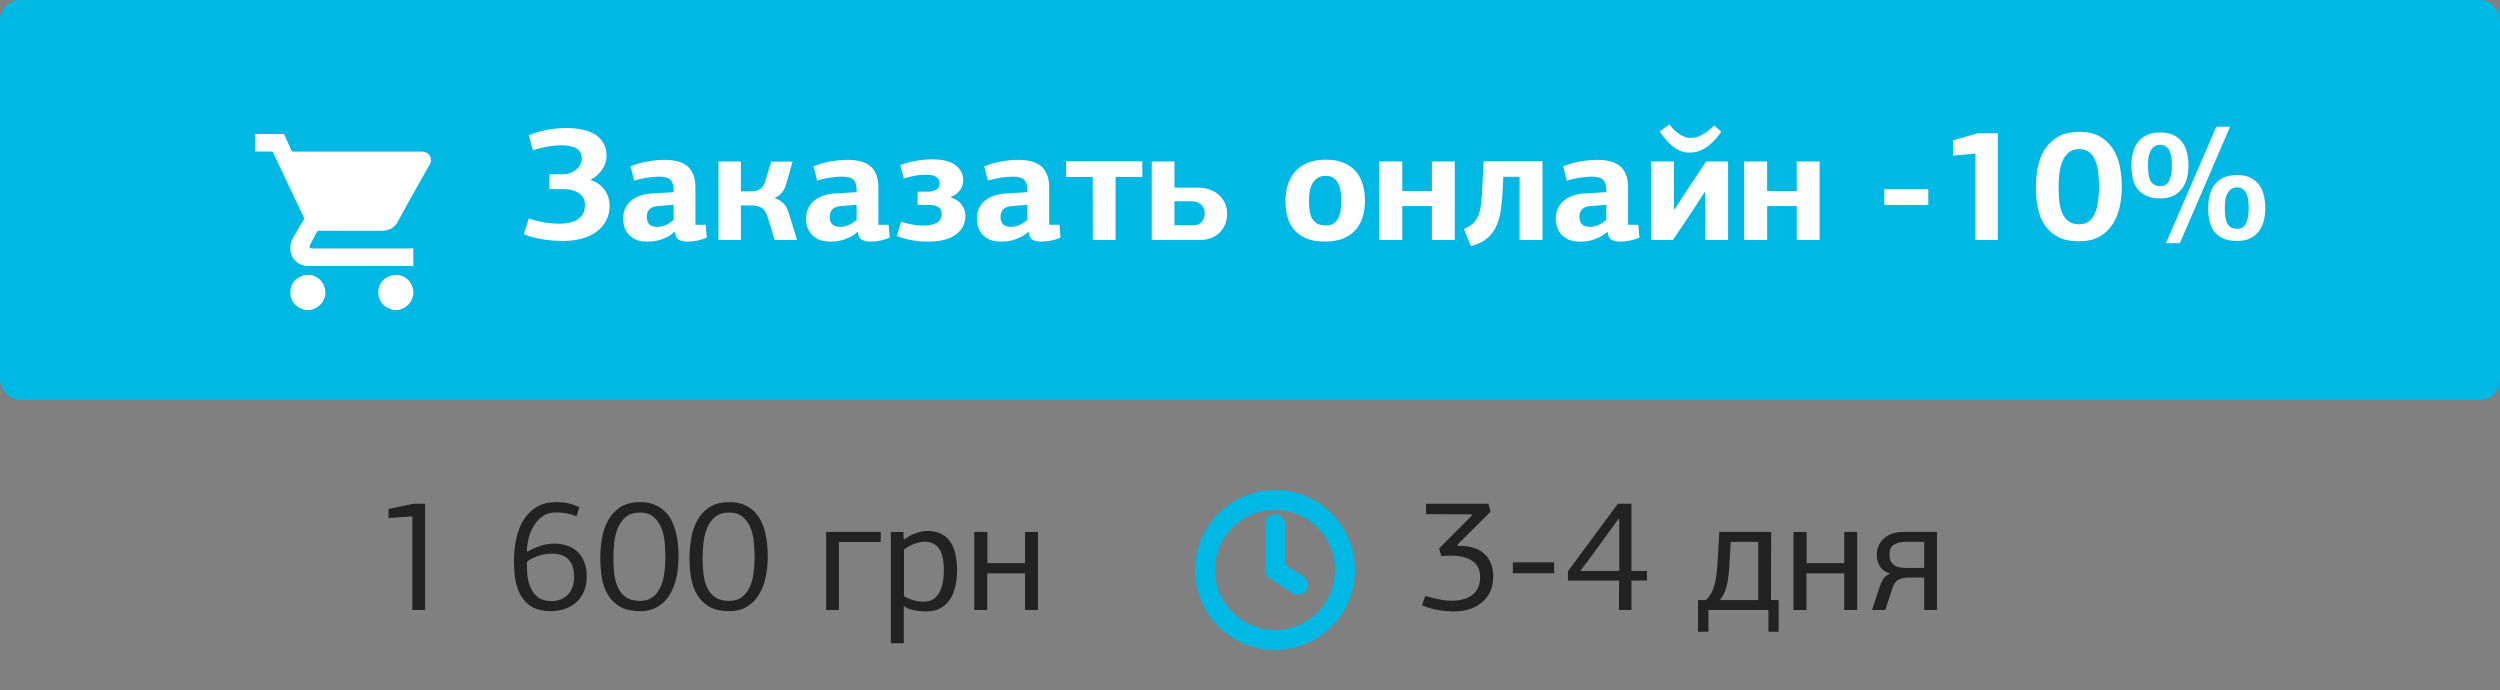 <svg width="250" height="69" viewBox="0 0 250 69" fill="none" xmlns="http://www.w3.org/2000/svg">
<rect x="0" y="0" width="250" height="69" fill="#808080" stroke="none"/>
<rect x="0.5" y="0.5" width="249" height="39" rx="1.5" fill="#00B8E4"/>
<rect x="0.5" y="0.5" width="249" height="39" rx="1.5" stroke="#00B8E4"/>
<mask id="mask0_5101_520" style="mask-type:alpha" maskUnits="userSpaceOnUse" x="22" y="8" width="25" height="24">
<rect x="22.5" y="8" width="24" height="24" fill="#C4C4C4"/>
</mask>
<g mask="url(#mask0_5101_520)">
<path d="M25.5 13.403C26.41 13.403 27.322 13.405 28.232 13.4C28.358 13.399 28.422 13.431 28.475 13.552C28.685 14.04 28.915 14.519 29.122 15.009C29.179 15.145 29.258 15.161 29.383 15.161C33.599 15.158 37.815 15.158 42.031 15.158C42.105 15.158 42.181 15.156 42.255 15.162C42.806 15.201 43.131 15.567 43.098 16.121C43.093 16.193 43.073 16.271 43.038 16.332C42.539 17.219 42.032 18.102 41.535 18.99C40.955 20.028 40.369 21.064 39.809 22.114C39.447 22.793 38.895 23.085 38.147 23.083C36.079 23.08 34.012 23.083 31.944 23.078C31.799 23.078 31.719 23.117 31.654 23.25C31.453 23.655 31.235 24.052 31.025 24.451C30.889 24.71 30.968 24.844 31.258 24.844C34.541 24.844 37.824 24.844 41.105 24.844C41.178 24.844 41.251 24.844 41.334 24.844C41.334 25.431 41.334 26.001 41.334 26.6C41.283 26.6 41.229 26.6 41.174 26.6C37.719 26.6 34.266 26.601 30.811 26.599C29.842 26.598 29.077 25.88 29.03 24.917C29.011 24.523 29.097 24.141 29.295 23.797C29.646 23.186 30.001 22.578 30.359 21.973C30.412 21.884 30.418 21.814 30.373 21.721C29.352 19.578 28.337 17.434 27.322 15.289C27.276 15.192 27.223 15.157 27.115 15.157C26.577 15.162 26.038 15.157 25.5 15.156C25.5 14.572 25.5 13.988 25.5 13.403Z" fill="white"/>
<path d="M30.555 31C30.212 30.919 29.898 30.787 29.623 30.557C28.737 29.819 28.859 28.331 29.858 27.751C31.003 27.085 32.353 27.747 32.53 29.058C32.645 29.911 32.002 30.789 31.132 30.965C31.088 30.974 31.044 30.989 31.002 31C30.852 31 30.703 31 30.555 31Z" fill="white"/>
<path d="M39.351 31C39.009 30.919 38.695 30.787 38.42 30.557C37.534 29.818 37.656 28.331 38.655 27.751C39.8 27.085 41.15 27.747 41.327 29.058C41.442 29.911 40.799 30.789 39.929 30.965C39.885 30.974 39.841 30.989 39.799 31C39.649 31 39.501 31 39.351 31Z" fill="white"/>
</g>
<path d="M56.625 12.8C57.169 12.8 57.681 12.848 58.161 12.944C58.652 13.04 59.078 13.195 59.441 13.408C59.815 13.621 60.108 13.909 60.321 14.272C60.545 14.635 60.657 15.077 60.657 15.6C60.657 15.803 60.625 16.016 60.561 16.24C60.497 16.464 60.396 16.683 60.257 16.896C60.129 17.099 59.964 17.296 59.761 17.488C59.569 17.669 59.34 17.824 59.073 17.952L59.105 18.016C59.703 18.219 60.161 18.555 60.481 19.024C60.801 19.493 60.961 20.005 60.961 20.56C60.961 21.136 60.839 21.648 60.593 22.096C60.358 22.533 60.033 22.901 59.617 23.2C59.201 23.499 58.705 23.723 58.129 23.872C57.564 24.021 56.95 24.096 56.289 24.096C56.044 24.096 55.756 24.085 55.425 24.064C55.105 24.043 54.764 24.005 54.401 23.952C54.049 23.899 53.697 23.829 53.345 23.744C52.993 23.659 52.673 23.547 52.385 23.408L52.881 21.856C53.457 22.037 53.99 22.171 54.481 22.256C54.972 22.331 55.447 22.368 55.905 22.368C56.769 22.368 57.414 22.208 57.841 21.888C58.279 21.568 58.497 21.104 58.497 20.496C58.497 19.984 58.294 19.595 57.889 19.328C57.495 19.051 56.983 18.912 56.353 18.912H54.945V17.424H56.257C56.556 17.424 56.822 17.376 57.057 17.28C57.303 17.184 57.505 17.061 57.665 16.912C57.836 16.763 57.964 16.597 58.049 16.416C58.135 16.235 58.177 16.059 58.177 15.888C58.177 15.408 58.001 15.061 57.649 14.848C57.297 14.635 56.785 14.528 56.113 14.528C55.921 14.528 55.708 14.539 55.473 14.56C55.239 14.581 54.993 14.613 54.737 14.656C54.492 14.699 54.241 14.752 53.985 14.816C53.74 14.88 53.511 14.955 53.297 15.04C53.233 14.784 53.164 14.533 53.089 14.288C53.025 14.032 52.956 13.776 52.881 13.52C53.361 13.317 53.937 13.147 54.609 13.008C55.281 12.869 55.953 12.8 56.625 12.8ZM69.541 22.48H70.565L70.677 23.76C70.421 23.877 70.122 23.973 69.781 24.048C69.439 24.123 69.098 24.16 68.757 24.16C68.415 24.16 68.127 24.101 67.893 23.984C67.669 23.867 67.535 23.611 67.493 23.216C67.493 23.216 67.482 23.205 67.461 23.184C67.183 23.429 66.906 23.616 66.629 23.744C66.352 23.872 66.09 23.968 65.845 24.032C65.61 24.096 65.391 24.133 65.189 24.144C64.997 24.155 64.847 24.16 64.741 24.16C64.25 24.16 63.845 24.085 63.525 23.936C63.215 23.776 62.97 23.584 62.789 23.36C62.608 23.125 62.48 22.875 62.405 22.608C62.341 22.341 62.309 22.096 62.309 21.872C62.309 21.467 62.383 21.115 62.533 20.816C62.682 20.507 62.885 20.251 63.141 20.048C63.407 19.835 63.717 19.669 64.069 19.552C64.421 19.435 64.805 19.365 65.221 19.344C65.53 19.323 65.888 19.301 66.293 19.28C66.698 19.259 67.055 19.237 67.365 19.216V19.024C67.365 18.576 67.269 18.24 67.077 18.016C66.885 17.781 66.496 17.664 65.909 17.664C65.525 17.664 65.103 17.701 64.645 17.776C64.197 17.851 63.786 17.947 63.413 18.064C63.359 17.819 63.301 17.579 63.237 17.344C63.173 17.109 63.109 16.875 63.045 16.64C63.514 16.437 64.058 16.277 64.677 16.16C65.296 16.043 65.888 15.984 66.453 15.984C66.922 15.984 67.349 16.032 67.733 16.128C68.117 16.224 68.442 16.379 68.709 16.592C68.975 16.805 69.178 17.088 69.317 17.44C69.466 17.781 69.541 18.208 69.541 18.72V22.48ZM65.781 20.608C65.045 20.672 64.677 21.029 64.677 21.68C64.677 22.011 64.762 22.261 64.933 22.432C65.103 22.603 65.376 22.688 65.749 22.688C65.994 22.688 66.261 22.629 66.549 22.512C66.837 22.384 67.109 22.208 67.365 21.984V20.48L65.781 20.608ZM71.847 24V16.144H74.087V19.136H75.159C75.489 19.136 75.772 19.056 76.007 18.896C76.252 18.736 76.428 18.469 76.534 18.096C76.63 17.765 76.727 17.44 76.823 17.12C76.929 16.8 77.031 16.48 77.126 16.16H79.254C79.159 16.523 79.057 16.891 78.951 17.264C78.855 17.627 78.748 17.995 78.63 18.368C78.545 18.699 78.401 18.992 78.198 19.248C78.007 19.493 77.761 19.675 77.463 19.792V19.824C77.879 19.952 78.188 20.139 78.391 20.384C78.593 20.619 78.748 20.901 78.855 21.232L79.703 24H77.463C77.345 23.605 77.228 23.211 77.111 22.816C76.993 22.421 76.865 22.021 76.727 21.616C76.577 21.168 76.369 20.88 76.103 20.752C75.847 20.613 75.548 20.544 75.207 20.544H74.087V24H71.847ZM87.838 22.48H88.862L88.974 23.76C88.718 23.877 88.419 23.973 88.078 24.048C87.736 24.123 87.395 24.16 87.054 24.16C86.712 24.16 86.424 24.101 86.19 23.984C85.966 23.867 85.832 23.611 85.79 23.216C85.79 23.216 85.779 23.205 85.758 23.184C85.48 23.429 85.203 23.616 84.926 23.744C84.648 23.872 84.387 23.968 84.142 24.032C83.907 24.096 83.688 24.133 83.486 24.144C83.294 24.155 83.144 24.16 83.038 24.16C82.547 24.16 82.142 24.085 81.822 23.936C81.512 23.776 81.267 23.584 81.086 23.36C80.904 23.125 80.776 22.875 80.702 22.608C80.638 22.341 80.606 22.096 80.606 21.872C80.606 21.467 80.68 21.115 80.83 20.816C80.979 20.507 81.182 20.251 81.438 20.048C81.704 19.835 82.014 19.669 82.366 19.552C82.718 19.435 83.102 19.365 83.518 19.344C83.827 19.323 84.184 19.301 84.59 19.28C84.995 19.259 85.352 19.237 85.662 19.216V19.024C85.662 18.576 85.566 18.24 85.374 18.016C85.182 17.781 84.792 17.664 84.206 17.664C83.822 17.664 83.4 17.701 82.942 17.776C82.494 17.851 82.083 17.947 81.71 18.064C81.656 17.819 81.598 17.579 81.534 17.344C81.47 17.109 81.406 16.875 81.342 16.64C81.811 16.437 82.355 16.277 82.974 16.16C83.592 16.043 84.184 15.984 84.75 15.984C85.219 15.984 85.646 16.032 86.03 16.128C86.414 16.224 86.739 16.379 87.006 16.592C87.272 16.805 87.475 17.088 87.614 17.44C87.763 17.781 87.838 18.208 87.838 18.72V22.48ZM84.078 20.608C83.342 20.672 82.974 21.029 82.974 21.68C82.974 22.011 83.059 22.261 83.23 22.432C83.4 22.603 83.672 22.688 84.046 22.688C84.291 22.688 84.558 22.629 84.846 22.512C85.134 22.384 85.406 22.208 85.662 21.984V20.48L84.078 20.608ZM95.103 19.76C95.583 19.899 95.941 20.139 96.175 20.48C96.421 20.811 96.543 21.179 96.543 21.584C96.543 22.352 96.223 22.976 95.583 23.456C94.954 23.925 94.031 24.16 92.815 24.16C92.186 24.16 91.605 24.107 91.071 24C90.538 23.893 90.074 23.76 89.679 23.6L90.111 22.176C90.549 22.304 90.933 22.4 91.263 22.464C91.605 22.528 91.941 22.56 92.271 22.56C92.879 22.56 93.343 22.469 93.663 22.288C93.994 22.107 94.159 21.813 94.159 21.408C94.159 21.056 94.042 20.816 93.807 20.688C93.583 20.56 93.301 20.496 92.959 20.496H91.759V19.168H92.783C93.125 19.168 93.407 19.099 93.631 18.96C93.855 18.821 93.967 18.613 93.967 18.336C93.967 18.08 93.861 17.872 93.647 17.712C93.445 17.552 93.109 17.472 92.639 17.472C92.501 17.472 92.357 17.477 92.207 17.488C92.069 17.488 91.909 17.504 91.727 17.536C91.557 17.557 91.359 17.595 91.135 17.648C90.922 17.691 90.671 17.76 90.383 17.856L90.031 16.512C90.479 16.331 90.981 16.192 91.535 16.096C92.09 15.989 92.639 15.936 93.183 15.936C94.282 15.936 95.077 16.133 95.567 16.528C96.069 16.923 96.319 17.424 96.319 18.032C96.319 18.395 96.207 18.731 95.983 19.04C95.759 19.339 95.466 19.552 95.103 19.68V19.76ZM104.916 22.48H105.94L106.052 23.76C105.796 23.877 105.497 23.973 105.156 24.048C104.815 24.123 104.473 24.16 104.132 24.16C103.791 24.16 103.503 24.101 103.268 23.984C103.044 23.867 102.911 23.611 102.868 23.216C102.868 23.216 102.857 23.205 102.836 23.184C102.559 23.429 102.281 23.616 102.004 23.744C101.727 23.872 101.465 23.968 101.22 24.032C100.985 24.096 100.767 24.133 100.564 24.144C100.372 24.155 100.223 24.16 100.116 24.16C99.625 24.16 99.22 24.085 98.9 23.936C98.591 23.776 98.345 23.584 98.164 23.36C97.983 23.125 97.855 22.875 97.78 22.608C97.716 22.341 97.684 22.096 97.684 21.872C97.684 21.467 97.758 21.115 97.908 20.816C98.057 20.507 98.26 20.251 98.516 20.048C98.782 19.835 99.092 19.669 99.444 19.552C99.796 19.435 100.18 19.365 100.596 19.344C100.905 19.323 101.263 19.301 101.668 19.28C102.073 19.259 102.431 19.237 102.74 19.216V19.024C102.74 18.576 102.644 18.24 102.452 18.016C102.26 17.781 101.871 17.664 101.284 17.664C100.9 17.664 100.479 17.701 100.02 17.776C99.572 17.851 99.161 17.947 98.788 18.064C98.734 17.819 98.676 17.579 98.612 17.344C98.548 17.109 98.484 16.875 98.42 16.64C98.889 16.437 99.433 16.277 100.052 16.16C100.671 16.043 101.263 15.984 101.828 15.984C102.297 15.984 102.724 16.032 103.108 16.128C103.492 16.224 103.817 16.379 104.084 16.592C104.351 16.805 104.553 17.088 104.692 17.44C104.841 17.781 104.916 18.208 104.916 18.72V22.48ZM101.156 20.608C100.42 20.672 100.052 21.029 100.052 21.68C100.052 22.011 100.137 22.261 100.308 22.432C100.479 22.603 100.751 22.688 101.124 22.688C101.369 22.688 101.636 22.629 101.924 22.512C102.212 22.384 102.484 22.208 102.74 21.984V20.48L101.156 20.608ZM109.27 17.696H106.598V16.128H114.23V17.696H111.558V24H109.286L109.27 17.696ZM117.447 20.128V22.528H119.303C119.676 22.528 119.964 22.416 120.167 22.192C120.369 21.968 120.471 21.685 120.471 21.344C120.471 20.981 120.353 20.688 120.119 20.464C119.884 20.24 119.58 20.128 119.207 20.128H117.447ZM117.447 16.144V18.768H119.847C120.241 18.768 120.615 18.832 120.967 18.96C121.319 19.077 121.623 19.253 121.879 19.488C122.135 19.712 122.337 19.984 122.487 20.304C122.636 20.624 122.711 20.981 122.711 21.376C122.711 21.771 122.641 22.133 122.503 22.464C122.364 22.784 122.172 23.061 121.927 23.296C121.692 23.52 121.409 23.696 121.079 23.824C120.748 23.941 120.391 24 120.007 24H115.175V16.144H117.447ZM136.498 20.064C136.498 20.608 136.429 21.131 136.29 21.632C136.152 22.123 135.922 22.56 135.602 22.944C135.282 23.317 134.866 23.616 134.354 23.84C133.842 24.053 133.213 24.16 132.466 24.16C131.741 24.16 131.128 24.053 130.626 23.84C130.125 23.627 129.72 23.339 129.41 22.976C129.101 22.603 128.877 22.171 128.738 21.68C128.61 21.179 128.546 20.645 128.546 20.08C128.546 19.525 128.621 19.003 128.77 18.512C128.92 18.011 129.154 17.573 129.474 17.2C129.794 16.827 130.205 16.528 130.706 16.304C131.218 16.08 131.837 15.968 132.562 15.968C133.298 15.968 133.917 16.08 134.418 16.304C134.92 16.517 135.325 16.816 135.634 17.2C135.944 17.573 136.162 18.011 136.29 18.512C136.429 19.003 136.498 19.52 136.498 20.064ZM134.13 20.08C134.13 19.771 134.109 19.467 134.066 19.168C134.024 18.869 133.944 18.603 133.826 18.368C133.72 18.133 133.565 17.947 133.362 17.808C133.16 17.659 132.893 17.584 132.562 17.584C132.232 17.584 131.96 17.659 131.746 17.808C131.533 17.947 131.362 18.133 131.234 18.368C131.106 18.603 131.016 18.869 130.962 19.168C130.92 19.467 130.898 19.771 130.898 20.08C130.898 20.432 130.92 20.757 130.962 21.056C131.005 21.355 131.085 21.616 131.202 21.84C131.33 22.053 131.501 22.224 131.714 22.352C131.928 22.48 132.21 22.544 132.562 22.544C132.882 22.544 133.144 22.48 133.346 22.352C133.56 22.213 133.72 22.032 133.826 21.808C133.944 21.573 134.024 21.307 134.066 21.008C134.109 20.709 134.13 20.4 134.13 20.08ZM143.189 24V20.608H140.229V24H137.925V16.144H140.229V19.104H143.189V16.144H145.477V24H143.189ZM151.961 24V17.68H150.329L150.297 18.496C150.265 19.307 150.206 20.048 150.121 20.72C150.046 21.392 149.897 21.989 149.673 22.512C149.46 23.024 149.145 23.461 148.729 23.824C148.324 24.176 147.774 24.437 147.081 24.608L146.393 22.896C146.788 22.725 147.097 22.533 147.321 22.32C147.556 22.096 147.737 21.813 147.865 21.472C147.993 21.131 148.078 20.715 148.121 20.224C148.174 19.733 148.217 19.136 148.249 18.432L148.361 16.128H154.249V24H151.961ZM162.807 22.48H163.831L163.943 23.76C163.687 23.877 163.388 23.973 163.047 24.048C162.705 24.123 162.364 24.16 162.023 24.16C161.681 24.16 161.393 24.101 161.159 23.984C160.935 23.867 160.801 23.611 160.759 23.216C160.759 23.216 160.748 23.205 160.727 23.184C160.449 23.429 160.172 23.616 159.895 23.744C159.617 23.872 159.356 23.968 159.111 24.032C158.876 24.096 158.657 24.133 158.455 24.144C158.263 24.155 158.113 24.16 158.007 24.16C157.516 24.16 157.111 24.085 156.791 23.936C156.481 23.776 156.236 23.584 156.055 23.36C155.873 23.125 155.745 22.875 155.671 22.608C155.607 22.341 155.575 22.096 155.575 21.872C155.575 21.467 155.649 21.115 155.799 20.816C155.948 20.507 156.151 20.251 156.407 20.048C156.673 19.835 156.983 19.669 157.335 19.552C157.687 19.435 158.071 19.365 158.487 19.344C158.796 19.323 159.153 19.301 159.559 19.28C159.964 19.259 160.321 19.237 160.631 19.216V19.024C160.631 18.576 160.535 18.24 160.343 18.016C160.151 17.781 159.761 17.664 159.174 17.664C158.791 17.664 158.369 17.701 157.911 17.776C157.463 17.851 157.052 17.947 156.679 18.064C156.625 17.819 156.567 17.579 156.503 17.344C156.439 17.109 156.375 16.875 156.311 16.64C156.78 16.437 157.324 16.277 157.943 16.16C158.561 16.043 159.153 15.984 159.719 15.984C160.188 15.984 160.615 16.032 160.999 16.128C161.383 16.224 161.708 16.379 161.975 16.592C162.241 16.805 162.444 17.088 162.583 17.44C162.732 17.781 162.807 18.208 162.807 18.72V22.48ZM159.047 20.608C158.311 20.672 157.943 21.029 157.943 21.68C157.943 22.011 158.028 22.261 158.199 22.432C158.369 22.603 158.641 22.688 159.015 22.688C159.26 22.688 159.527 22.629 159.815 22.512C160.103 22.384 160.375 22.208 160.631 21.984V20.48L159.047 20.608ZM170.52 24V19.248H170.44L169.304 21.008L167.288 24H165.112V16.144H167.4V20.912H167.48L168.36 19.536L170.616 16.144H172.808V24H170.52ZM168.952 15.264C168.632 15.264 168.328 15.205 168.04 15.088C167.763 14.971 167.501 14.816 167.256 14.624C167.011 14.421 166.781 14.197 166.568 13.952C166.355 13.696 166.157 13.429 165.976 13.152L166.936 12.432C167.277 12.891 167.635 13.232 168.008 13.456C168.381 13.68 168.712 13.792 169 13.792C169.096 13.792 169.213 13.787 169.352 13.776C169.501 13.765 169.672 13.723 169.864 13.648C170.056 13.563 170.28 13.44 170.536 13.28C170.792 13.109 171.091 12.864 171.432 12.544L172.12 13.168C171.864 13.563 171.597 13.893 171.32 14.16C171.053 14.427 170.781 14.645 170.504 14.816C170.237 14.976 169.971 15.093 169.704 15.168C169.437 15.232 169.187 15.264 168.952 15.264ZM179.673 24V20.608H176.713V24H174.409V16.144H176.713V19.104H179.673V16.144H181.961V24H179.673ZM188.428 20.496V18.912H192.828V20.496H188.428ZM197.542 15.36L195.302 15.568V14.048L197.75 13.328H199.782V24H197.542V15.36ZM212.179 18.688C212.179 19.392 212.104 20.075 211.955 20.736C211.816 21.387 211.576 21.963 211.235 22.464C210.904 22.965 210.467 23.371 209.923 23.68C209.379 23.979 208.707 24.128 207.907 24.128C207.054 24.128 206.35 23.984 205.795 23.696C205.24 23.397 204.798 23.003 204.467 22.512C204.136 22.011 203.907 21.435 203.779 20.784C203.651 20.123 203.587 19.435 203.587 18.72C203.587 18.048 203.651 17.381 203.779 16.72C203.918 16.059 204.147 15.467 204.467 14.944C204.798 14.421 205.24 14 205.795 13.68C206.36 13.349 207.07 13.184 207.923 13.184C208.787 13.184 209.491 13.349 210.035 13.68C210.59 14.011 211.027 14.443 211.347 14.976C211.667 15.499 211.886 16.085 212.003 16.736C212.12 17.387 212.179 18.037 212.179 18.688ZM209.907 18.72C209.907 18.315 209.886 17.888 209.843 17.44C209.811 16.992 209.726 16.581 209.587 16.208C209.459 15.835 209.262 15.525 208.995 15.28C208.728 15.035 208.371 14.912 207.923 14.912C207.475 14.912 207.112 15.035 206.835 15.28C206.568 15.515 206.36 15.819 206.211 16.192C206.072 16.565 205.976 16.981 205.923 17.44C205.88 17.888 205.859 18.32 205.859 18.736C205.859 19.259 205.886 19.744 205.939 20.192C205.992 20.64 206.094 21.029 206.243 21.36C206.403 21.691 206.616 21.952 206.883 22.144C207.15 22.336 207.496 22.432 207.923 22.432C208.318 22.432 208.643 22.331 208.899 22.128C209.166 21.915 209.368 21.637 209.507 21.296C209.656 20.944 209.758 20.544 209.811 20.096C209.875 19.648 209.907 19.189 209.907 18.72ZM218.849 16.56C218.849 16.976 218.801 17.381 218.705 17.776C218.609 18.171 218.449 18.523 218.225 18.832C218.011 19.131 217.723 19.376 217.361 19.568C216.998 19.749 216.55 19.84 216.017 19.84C215.451 19.84 214.982 19.749 214.609 19.568C214.235 19.387 213.937 19.147 213.713 18.848C213.499 18.549 213.35 18.203 213.265 17.808C213.179 17.413 213.137 17.003 213.137 16.576C213.137 16.16 213.179 15.755 213.265 15.36C213.35 14.965 213.499 14.613 213.713 14.304C213.937 13.984 214.235 13.728 214.609 13.536C214.982 13.344 215.457 13.248 216.033 13.248C216.609 13.248 217.078 13.349 217.441 13.552C217.803 13.744 218.086 14 218.289 14.32C218.502 14.629 218.646 14.981 218.721 15.376C218.806 15.771 218.849 16.165 218.849 16.56ZM217.185 16.576C217.185 16.352 217.174 16.117 217.153 15.872C217.131 15.616 217.078 15.387 216.993 15.184C216.918 14.981 216.801 14.816 216.641 14.688C216.491 14.549 216.289 14.48 216.033 14.48C215.766 14.48 215.553 14.549 215.393 14.688C215.233 14.816 215.105 14.981 215.009 15.184C214.923 15.387 214.865 15.611 214.833 15.856C214.811 16.101 214.801 16.341 214.801 16.576C214.801 16.864 214.817 17.136 214.849 17.392C214.881 17.637 214.939 17.851 215.025 18.032C215.121 18.213 215.249 18.357 215.409 18.464C215.569 18.56 215.777 18.608 216.033 18.608C216.267 18.608 216.459 18.555 216.609 18.448C216.758 18.331 216.875 18.176 216.961 17.984C217.046 17.792 217.105 17.573 217.137 17.328C217.169 17.083 217.185 16.832 217.185 16.576ZM217.985 24.32H216.593L221.633 12.672H223.009L217.985 24.32ZM226.529 20.816C226.529 21.243 226.481 21.653 226.385 22.048C226.289 22.443 226.129 22.795 225.905 23.104C225.691 23.403 225.403 23.643 225.041 23.824C224.678 24.005 224.23 24.096 223.697 24.096C223.131 24.096 222.662 24.011 222.289 23.84C221.915 23.659 221.617 23.419 221.393 23.12C221.179 22.811 221.03 22.459 220.945 22.064C220.859 21.669 220.817 21.253 220.817 20.816C220.817 20.411 220.859 20.011 220.945 19.616C221.03 19.221 221.179 18.869 221.393 18.56C221.617 18.24 221.915 17.984 222.289 17.792C222.662 17.6 223.137 17.504 223.713 17.504C224.289 17.504 224.758 17.605 225.121 17.808C225.483 18 225.766 18.256 225.969 18.576C226.182 18.885 226.326 19.237 226.401 19.632C226.486 20.027 226.529 20.421 226.529 20.816ZM224.865 20.816C224.865 20.592 224.854 20.357 224.833 20.112C224.811 19.867 224.758 19.643 224.673 19.44C224.598 19.237 224.481 19.072 224.321 18.944C224.171 18.805 223.969 18.736 223.713 18.736C223.446 18.736 223.233 18.805 223.073 18.944C222.913 19.072 222.785 19.237 222.689 19.44C222.603 19.643 222.545 19.867 222.513 20.112C222.491 20.357 222.481 20.597 222.481 20.832C222.481 21.12 222.497 21.392 222.529 21.648C222.561 21.893 222.619 22.112 222.705 22.304C222.801 22.485 222.929 22.629 223.089 22.736C223.249 22.832 223.457 22.88 223.713 22.88C223.947 22.88 224.139 22.827 224.289 22.72C224.438 22.603 224.555 22.448 224.641 22.256C224.726 22.064 224.785 21.845 224.817 21.6C224.849 21.344 224.865 21.083 224.865 20.816Z" fill="white"/>
<path d="M41.233 51.64L38.849 51.8V50.904L41.329 50.376H42.513V61H41.233V51.64ZM52.755 55.144C53.16 54.931 53.576 54.749 54.002 54.6C54.429 54.44 54.914 54.36 55.459 54.36C55.874 54.36 56.275 54.424 56.658 54.552C57.053 54.669 57.4 54.861 57.699 55.128C57.997 55.395 58.232 55.736 58.403 56.152C58.584 56.568 58.675 57.069 58.675 57.656C58.675 58.2 58.584 58.685 58.403 59.112C58.232 59.539 57.986 59.901 57.666 60.2C57.357 60.488 56.978 60.712 56.531 60.872C56.093 61.032 55.608 61.112 55.075 61.112C54.349 61.112 53.746 60.984 53.267 60.728C52.797 60.461 52.424 60.104 52.147 59.656C51.869 59.208 51.672 58.685 51.554 58.088C51.448 57.48 51.395 56.835 51.395 56.152C51.395 55.288 51.48 54.493 51.651 53.768C51.821 53.043 52.077 52.419 52.419 51.896C52.77 51.363 53.208 50.952 53.73 50.664C54.264 50.365 54.893 50.216 55.618 50.216C56.184 50.216 56.664 50.275 57.059 50.392C57.464 50.509 57.757 50.616 57.938 50.712C57.885 50.861 57.837 51.016 57.794 51.176C57.752 51.325 57.704 51.475 57.651 51.624C57.256 51.475 56.888 51.373 56.547 51.32C56.205 51.267 55.907 51.24 55.651 51.24C55.053 51.24 54.568 51.384 54.194 51.672C53.821 51.96 53.523 52.312 53.298 52.728C53.075 53.133 52.914 53.555 52.819 53.992C52.733 54.429 52.685 54.797 52.675 55.096L52.755 55.144ZM55.218 55.368C54.824 55.368 54.472 55.411 54.163 55.496C53.853 55.571 53.592 55.661 53.379 55.768C53.165 55.864 53 55.955 52.883 56.04C52.765 56.125 52.701 56.173 52.691 56.184V56.52C52.691 56.861 52.712 57.24 52.755 57.656C52.808 58.072 52.92 58.461 53.09 58.824C53.261 59.187 53.501 59.491 53.81 59.736C54.13 59.981 54.562 60.104 55.106 60.104C55.864 60.104 56.434 59.88 56.819 59.432C57.213 58.984 57.41 58.413 57.41 57.72C57.41 57.379 57.373 57.064 57.298 56.776C57.224 56.488 57.101 56.243 56.931 56.04C56.76 55.827 56.536 55.661 56.258 55.544C55.981 55.427 55.635 55.368 55.218 55.368ZM67.852 55.736C67.852 56.376 67.788 57.016 67.66 57.656C67.532 58.296 67.319 58.872 67.02 59.384C66.732 59.896 66.338 60.312 65.836 60.632C65.346 60.952 64.732 61.112 63.996 61.112C63.164 61.112 62.487 60.957 61.964 60.648C61.452 60.339 61.052 59.933 60.764 59.432C60.476 58.931 60.279 58.36 60.172 57.72C60.076 57.08 60.028 56.429 60.028 55.768C60.028 55.171 60.082 54.547 60.188 53.896C60.295 53.235 60.492 52.632 60.78 52.088C61.068 51.544 61.468 51.096 61.98 50.744C62.503 50.392 63.18 50.216 64.012 50.216C64.578 50.216 65.063 50.301 65.468 50.472C65.874 50.643 66.22 50.872 66.508 51.16C66.796 51.437 67.026 51.763 67.196 52.136C67.378 52.509 67.516 52.904 67.612 53.32C67.708 53.725 67.772 54.136 67.804 54.552C67.836 54.968 67.852 55.363 67.852 55.736ZM66.54 55.768C66.54 55.352 66.519 54.883 66.476 54.36C66.444 53.837 66.343 53.347 66.172 52.888C66.002 52.429 65.746 52.045 65.404 51.736C65.074 51.416 64.61 51.256 64.012 51.256C63.415 51.256 62.935 51.405 62.572 51.704C62.22 52.003 61.954 52.381 61.772 52.84C61.591 53.288 61.474 53.779 61.42 54.312C61.367 54.845 61.34 55.341 61.34 55.8C61.34 56.397 61.372 56.957 61.436 57.48C61.511 58.003 61.644 58.456 61.836 58.84C62.028 59.224 62.295 59.528 62.636 59.752C62.988 59.976 63.447 60.088 64.012 60.088C64.524 60.088 64.946 59.96 65.276 59.704C65.607 59.448 65.863 59.117 66.044 58.712C66.236 58.296 66.364 57.832 66.428 57.32C66.503 56.797 66.54 56.28 66.54 55.768ZM76.774 55.736C76.774 56.376 76.71 57.016 76.582 57.656C76.454 58.296 76.241 58.872 75.942 59.384C75.654 59.896 75.26 60.312 74.758 60.632C74.268 60.952 73.654 61.112 72.918 61.112C72.086 61.112 71.409 60.957 70.886 60.648C70.374 60.339 69.974 59.933 69.686 59.432C69.398 58.931 69.201 58.36 69.094 57.72C68.998 57.08 68.95 56.429 68.95 55.768C68.95 55.171 69.004 54.547 69.11 53.896C69.217 53.235 69.414 52.632 69.702 52.088C69.99 51.544 70.39 51.096 70.902 50.744C71.425 50.392 72.102 50.216 72.934 50.216C73.5 50.216 73.985 50.301 74.39 50.472C74.796 50.643 75.142 50.872 75.43 51.16C75.718 51.437 75.948 51.763 76.118 52.136C76.3 52.509 76.438 52.904 76.534 53.32C76.63 53.725 76.694 54.136 76.726 54.552C76.758 54.968 76.774 55.363 76.774 55.736ZM75.462 55.768C75.462 55.352 75.441 54.883 75.398 54.36C75.366 53.837 75.265 53.347 75.094 52.888C74.924 52.429 74.668 52.045 74.326 51.736C73.996 51.416 73.532 51.256 72.934 51.256C72.337 51.256 71.857 51.405 71.494 51.704C71.142 52.003 70.876 52.381 70.694 52.84C70.513 53.288 70.396 53.779 70.342 54.312C70.289 54.845 70.262 55.341 70.262 55.8C70.262 56.397 70.294 56.957 70.358 57.48C70.433 58.003 70.566 58.456 70.758 58.84C70.95 59.224 71.217 59.528 71.558 59.752C71.91 59.976 72.369 60.088 72.934 60.088C73.446 60.088 73.868 59.96 74.198 59.704C74.529 59.448 74.785 59.117 74.966 58.712C75.158 58.296 75.286 57.832 75.35 57.32C75.425 56.797 75.462 56.28 75.462 55.768ZM82.615 61V53.192H88.072V54.2H83.895V61H82.615ZM90.444 53.944C90.764 53.688 91.127 53.485 91.532 53.336C91.948 53.176 92.364 53.096 92.78 53.096C93.335 53.096 93.799 53.203 94.172 53.416C94.556 53.619 94.86 53.901 95.084 54.264C95.308 54.616 95.468 55.032 95.564 55.512C95.66 55.981 95.708 56.477 95.708 57C95.708 57.576 95.65 58.115 95.532 58.616C95.426 59.117 95.25 59.555 95.004 59.928C94.759 60.301 94.434 60.6 94.028 60.824C93.634 61.037 93.148 61.144 92.572 61.144C92.423 61.144 92.252 61.133 92.06 61.112C91.879 61.101 91.687 61.075 91.484 61.032C91.292 61 91.1 60.952 90.908 60.888C90.716 60.813 90.54 60.717 90.38 60.6V64.328H89.084V53.192H90.348L90.364 53.88L90.444 53.944ZM90.396 59.608C90.482 59.672 90.599 59.736 90.748 59.8C90.898 59.864 91.058 59.928 91.228 59.992C91.41 60.045 91.596 60.088 91.788 60.12C91.98 60.152 92.167 60.168 92.348 60.168C92.626 60.168 92.887 60.12 93.132 60.024C93.378 59.917 93.591 59.741 93.772 59.496C93.964 59.24 94.114 58.909 94.22 58.504C94.327 58.088 94.38 57.576 94.38 56.968C94.38 56.424 94.332 55.976 94.236 55.624C94.14 55.261 94.007 54.973 93.836 54.76C93.666 54.547 93.458 54.397 93.212 54.312C92.978 54.216 92.716 54.168 92.428 54.168C92.268 54.168 92.087 54.195 91.884 54.248C91.692 54.291 91.5 54.355 91.308 54.44C91.116 54.515 90.94 54.6 90.78 54.696C90.62 54.781 90.492 54.872 90.396 54.968V59.608ZM102.5 61V57.336H98.724V61H97.428V53.192H98.74V56.312H102.5V53.192H103.796V61H102.5Z" fill="#222222"/>
<circle cx="127.5" cy="57" r="7" stroke="#00B8E4" stroke-width="2"/>
<path d="M127.5 52.423V57L129.788 58.481" stroke="#00B8E4" stroke-width="2" stroke-linecap="round" stroke-linejoin="round"/>
<path d="M147.132 51.432L142.604 51.416V50.376H148.844C148.887 50.515 148.924 50.653 148.956 50.792C148.988 50.92 149.02 51.048 149.052 51.176L145.74 54.472L145.788 54.584H146.028C146.497 54.584 146.935 54.648 147.34 54.776C147.745 54.893 148.092 55.08 148.38 55.336C148.679 55.581 148.908 55.896 149.068 56.28C149.239 56.664 149.324 57.123 149.324 57.656C149.324 58.243 149.217 58.755 149.004 59.192C148.791 59.629 148.503 59.992 148.14 60.28C147.788 60.568 147.372 60.787 146.892 60.936C146.423 61.075 145.927 61.144 145.404 61.144C144.796 61.133 144.225 61.08 143.692 60.984C143.169 60.888 142.673 60.733 142.204 60.52L142.524 59.592C143.111 59.763 143.612 59.885 144.028 59.96C144.455 60.035 144.828 60.072 145.148 60.072C146.023 60.072 146.716 59.88 147.228 59.496C147.751 59.112 148.012 58.504 148.012 57.672C148.012 56.968 147.751 56.44 147.228 56.088C146.716 55.736 145.98 55.56 145.02 55.56C144.871 55.56 144.727 55.565 144.588 55.576C144.449 55.587 144.3 55.603 144.14 55.624L143.9 54.856L147.196 51.544L147.132 51.432ZM151.286 57.32V56.232H155.414V57.32H151.286ZM163.145 58.056V61H161.897C161.897 60.509 161.897 60.019 161.897 59.528C161.908 59.037 161.913 58.547 161.913 58.056H156.793V57.128L161.785 50.376H163.145V57.096H164.697V58.056H163.145ZM161.833 51.912C161.193 52.776 160.564 53.64 159.945 54.504C159.327 55.368 158.687 56.232 158.025 57.096H161.929V51.912H161.833ZM177.099 60.008H177.867V63.176H176.843V61H170.843V63.176H169.803V60.008H170.571C170.848 59.763 171.061 59.475 171.211 59.144C171.371 58.813 171.488 58.429 171.562 57.992C171.648 57.555 171.707 57.059 171.739 56.504C171.771 55.949 171.808 55.325 171.851 54.632L171.931 53.192H177.115L177.099 60.008ZM173.067 54.184L173.035 54.904C173.003 55.587 172.965 56.195 172.923 56.728C172.891 57.261 172.837 57.736 172.763 58.152C172.688 58.557 172.587 58.915 172.459 59.224C172.341 59.523 172.181 59.784 171.979 60.008H175.819V54.184H173.067ZM184.422 61V57.336H180.646V61H179.35V53.192H180.662V56.312H184.422V53.192H185.718V61H184.422ZM192.417 56.792V54.184H190.561C190.091 54.184 189.702 54.28 189.393 54.472C189.094 54.653 188.945 54.979 188.945 55.448C188.945 55.736 188.993 55.971 189.089 56.152C189.195 56.323 189.323 56.456 189.473 56.552C189.633 56.648 189.803 56.712 189.985 56.744C190.177 56.776 190.358 56.792 190.529 56.792H192.417ZM188.977 57.352C188.507 57.192 188.171 56.947 187.969 56.616C187.777 56.275 187.681 55.901 187.681 55.496C187.681 55.165 187.739 54.861 187.857 54.584C187.974 54.307 188.145 54.067 188.369 53.864C188.593 53.651 188.87 53.485 189.201 53.368C189.531 53.251 189.915 53.192 190.353 53.192H193.697V61H192.417V57.752H190.913C190.475 57.752 190.123 57.821 189.857 57.96C189.59 58.099 189.382 58.397 189.233 58.856L188.529 61H187.201L187.969 58.68C188.054 58.413 188.166 58.163 188.305 57.928C188.454 57.683 188.678 57.501 188.977 57.384V57.352Z" fill="#222222"/>
</svg>

